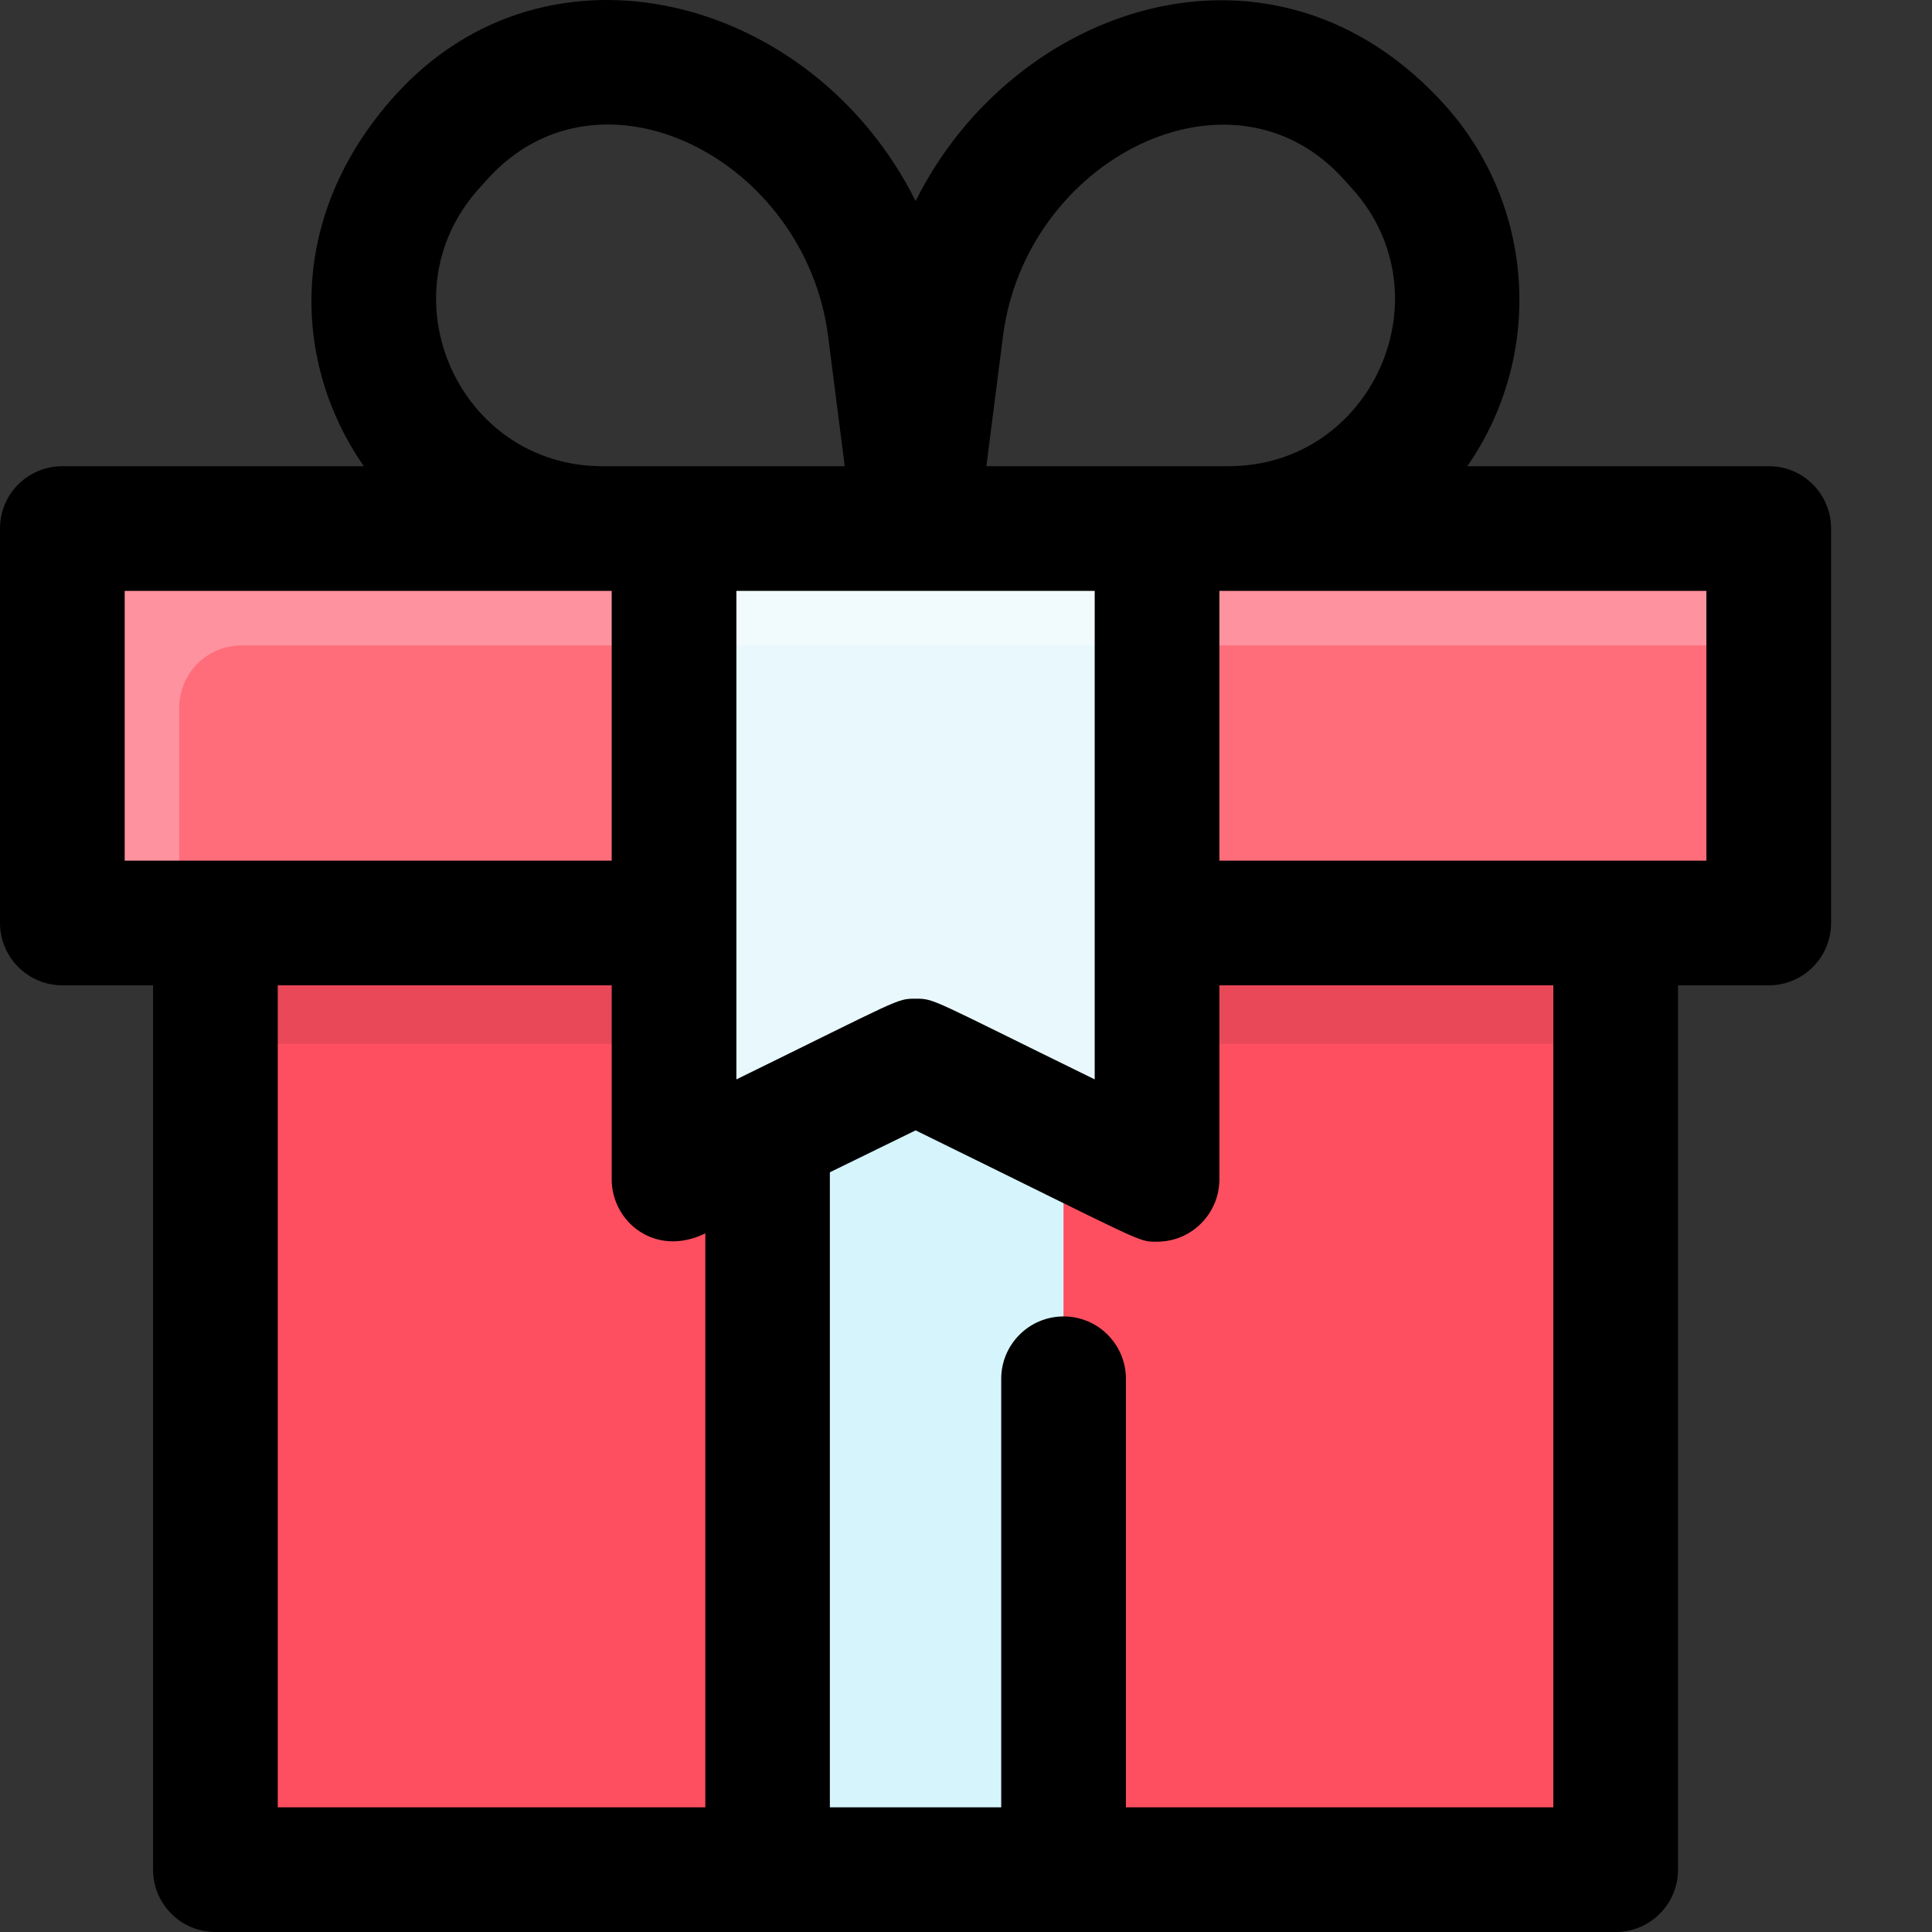 <svg xmlns="http://www.w3.org/2000/svg" viewBox="0 0 13 13" fill="none"><rect x="0" y="0" width="13" height="13" fill="#333333" stroke="none"/><path d="M11.902 3.976V5.791C11.902 5.902 11.858 6.009 11.779 6.088C11.7 6.166 11.594 6.21 11.482 6.21H10.872V12.161C10.872 12.272 10.828 12.379 10.749 12.458C10.671 12.536 10.564 12.581 10.453 12.581H1.869C1.758 12.581 1.651 12.536 1.572 12.458C1.494 12.379 1.449 12.272 1.449 12.161V6.21H0.839C0.728 6.21 0.621 6.166 0.543 6.088C0.464 6.009 0.42 5.902 0.42 5.791V3.976C0.42 3.864 0.464 3.758 0.543 3.679C0.621 3.6 0.728 3.556 0.839 3.556H11.482C11.594 3.556 11.7 3.6 11.779 3.679C11.858 3.758 11.902 3.864 11.902 3.976Z" fill="#FE4F60"/><path d="M11.482 3.556H0.839C0.728 3.556 0.621 3.6 0.543 3.679C0.464 3.758 0.42 3.864 0.42 3.976V5.791C0.42 5.902 0.464 6.009 0.543 6.088C0.621 6.166 0.728 6.21 0.839 6.21H4.535V7.263C4.535 7.334 4.554 7.404 4.588 7.466C4.623 7.528 4.672 7.581 4.733 7.618C4.793 7.656 4.862 7.678 4.933 7.682C5.004 7.685 5.074 7.671 5.138 7.64L5.977 7.23C6.035 7.202 6.098 7.187 6.162 7.187C6.226 7.187 6.289 7.202 6.346 7.23L7.183 7.64C7.247 7.671 7.318 7.685 7.389 7.682C7.46 7.678 7.529 7.656 7.589 7.618C7.649 7.581 7.699 7.528 7.733 7.466C7.768 7.404 7.786 7.334 7.786 7.263V6.21H11.482C11.594 6.21 11.7 6.166 11.779 6.088C11.858 6.009 11.902 5.902 11.902 5.791V3.976C11.902 3.864 11.858 3.758 11.779 3.679C11.7 3.6 11.594 3.556 11.482 3.556Z" fill="#FF6D7A"/><path d="M11.902 3.976V4.343H1.626C1.514 4.343 1.408 4.387 1.329 4.465C1.25 4.544 1.206 4.651 1.206 4.762V6.21H0.839C0.728 6.21 0.621 6.166 0.543 6.088C0.464 6.009 0.42 5.902 0.42 5.791V3.976C0.42 3.864 0.464 3.758 0.543 3.679C0.621 3.6 0.728 3.556 0.839 3.556H11.482C11.594 3.556 11.7 3.6 11.779 3.679C11.858 3.758 11.902 3.864 11.902 3.976Z" fill="#FE929F"/><path d="M1.449 6.21H10.879V7.023H1.449V6.21Z" fill="#E84857"/><path d="M7.786 3.556V7.263C7.786 7.554 7.487 7.791 7.156 7.627V12.581H5.164V7.626C4.831 7.791 4.534 7.551 4.534 7.262V3.556H7.786Z" fill="#D6F4FC"/><path d="M7.786 7.263C7.786 7.334 7.768 7.404 7.733 7.466C7.699 7.528 7.649 7.581 7.589 7.618C7.528 7.656 7.459 7.678 7.389 7.682C7.318 7.685 7.247 7.671 7.183 7.64L6.344 7.23C6.287 7.202 6.223 7.187 6.159 7.187C6.095 7.187 6.032 7.202 5.975 7.23L5.138 7.64C5.074 7.671 5.003 7.685 4.932 7.682C4.861 7.678 4.793 7.656 4.732 7.618C4.672 7.581 4.622 7.528 4.588 7.466C4.553 7.404 4.535 7.334 4.535 7.263V3.556H7.786V7.263Z" fill="#E8F8FC"/><path d="M4.535 3.556H7.786V4.343H4.535V3.556Z" fill="#F1FAFC"/><path d="M11.902 3.137H9.873C10.125 2.775 10.247 2.338 10.22 1.898C10.194 1.458 10.02 1.04 9.726 0.711C8.578 -0.569 6.82 0.028 6.161 1.353C5.474 -0.026 3.686 -0.506 2.652 0.649C1.92 1.466 1.973 2.455 2.448 3.137H0.419C0.308 3.137 0.202 3.181 0.123 3.259C0.044 3.338 0 3.445 0 3.556V6.21C0 6.322 0.044 6.428 0.123 6.507C0.202 6.586 0.308 6.63 0.419 6.63H1.03V12.581C1.03 12.692 1.074 12.799 1.153 12.877C1.231 12.956 1.338 13 1.449 13H10.872C10.983 13 11.09 12.956 11.168 12.877C11.247 12.799 11.291 12.692 11.291 12.581V6.63H11.902C12.013 6.63 12.12 6.586 12.198 6.507C12.277 6.428 12.321 6.322 12.321 6.21V3.556C12.321 3.445 12.277 3.338 12.198 3.259C12.12 3.181 12.013 3.137 11.902 3.137ZM6.749 2.261C6.902 1.068 8.289 0.366 9.044 1.209L9.1 1.271C9.745 1.991 9.231 3.137 8.266 3.137H6.637L6.749 2.261ZM7.366 7.263C6.257 6.72 6.29 6.72 6.161 6.72C6.031 6.72 6.064 6.72 4.955 7.263V3.976H7.366V7.263ZM3.221 1.271L3.277 1.209C4.035 0.362 5.419 1.071 5.572 2.261L5.684 3.137H4.054C3.088 3.137 2.577 1.99 3.221 1.271ZM0.839 3.976H4.116V5.791H0.839V3.976ZM1.869 6.63H4.116V7.936C4.116 8.222 4.41 8.464 4.746 8.299V12.161H1.869V6.63ZM10.452 12.161H7.576V9.277C7.576 9.166 7.532 9.06 7.453 8.981C7.375 8.902 7.268 8.858 7.157 8.858C7.045 8.858 6.939 8.902 6.86 8.981C6.781 9.06 6.737 9.166 6.737 9.277V12.161H5.584V7.888L6.161 7.606C7.733 8.377 7.653 8.355 7.786 8.355C7.897 8.355 8.004 8.311 8.082 8.232C8.161 8.153 8.205 8.047 8.205 7.935V6.63H10.452L10.452 12.161ZM11.482 5.791H8.205V3.976H11.482V5.791Z" fill="black"/></svg>